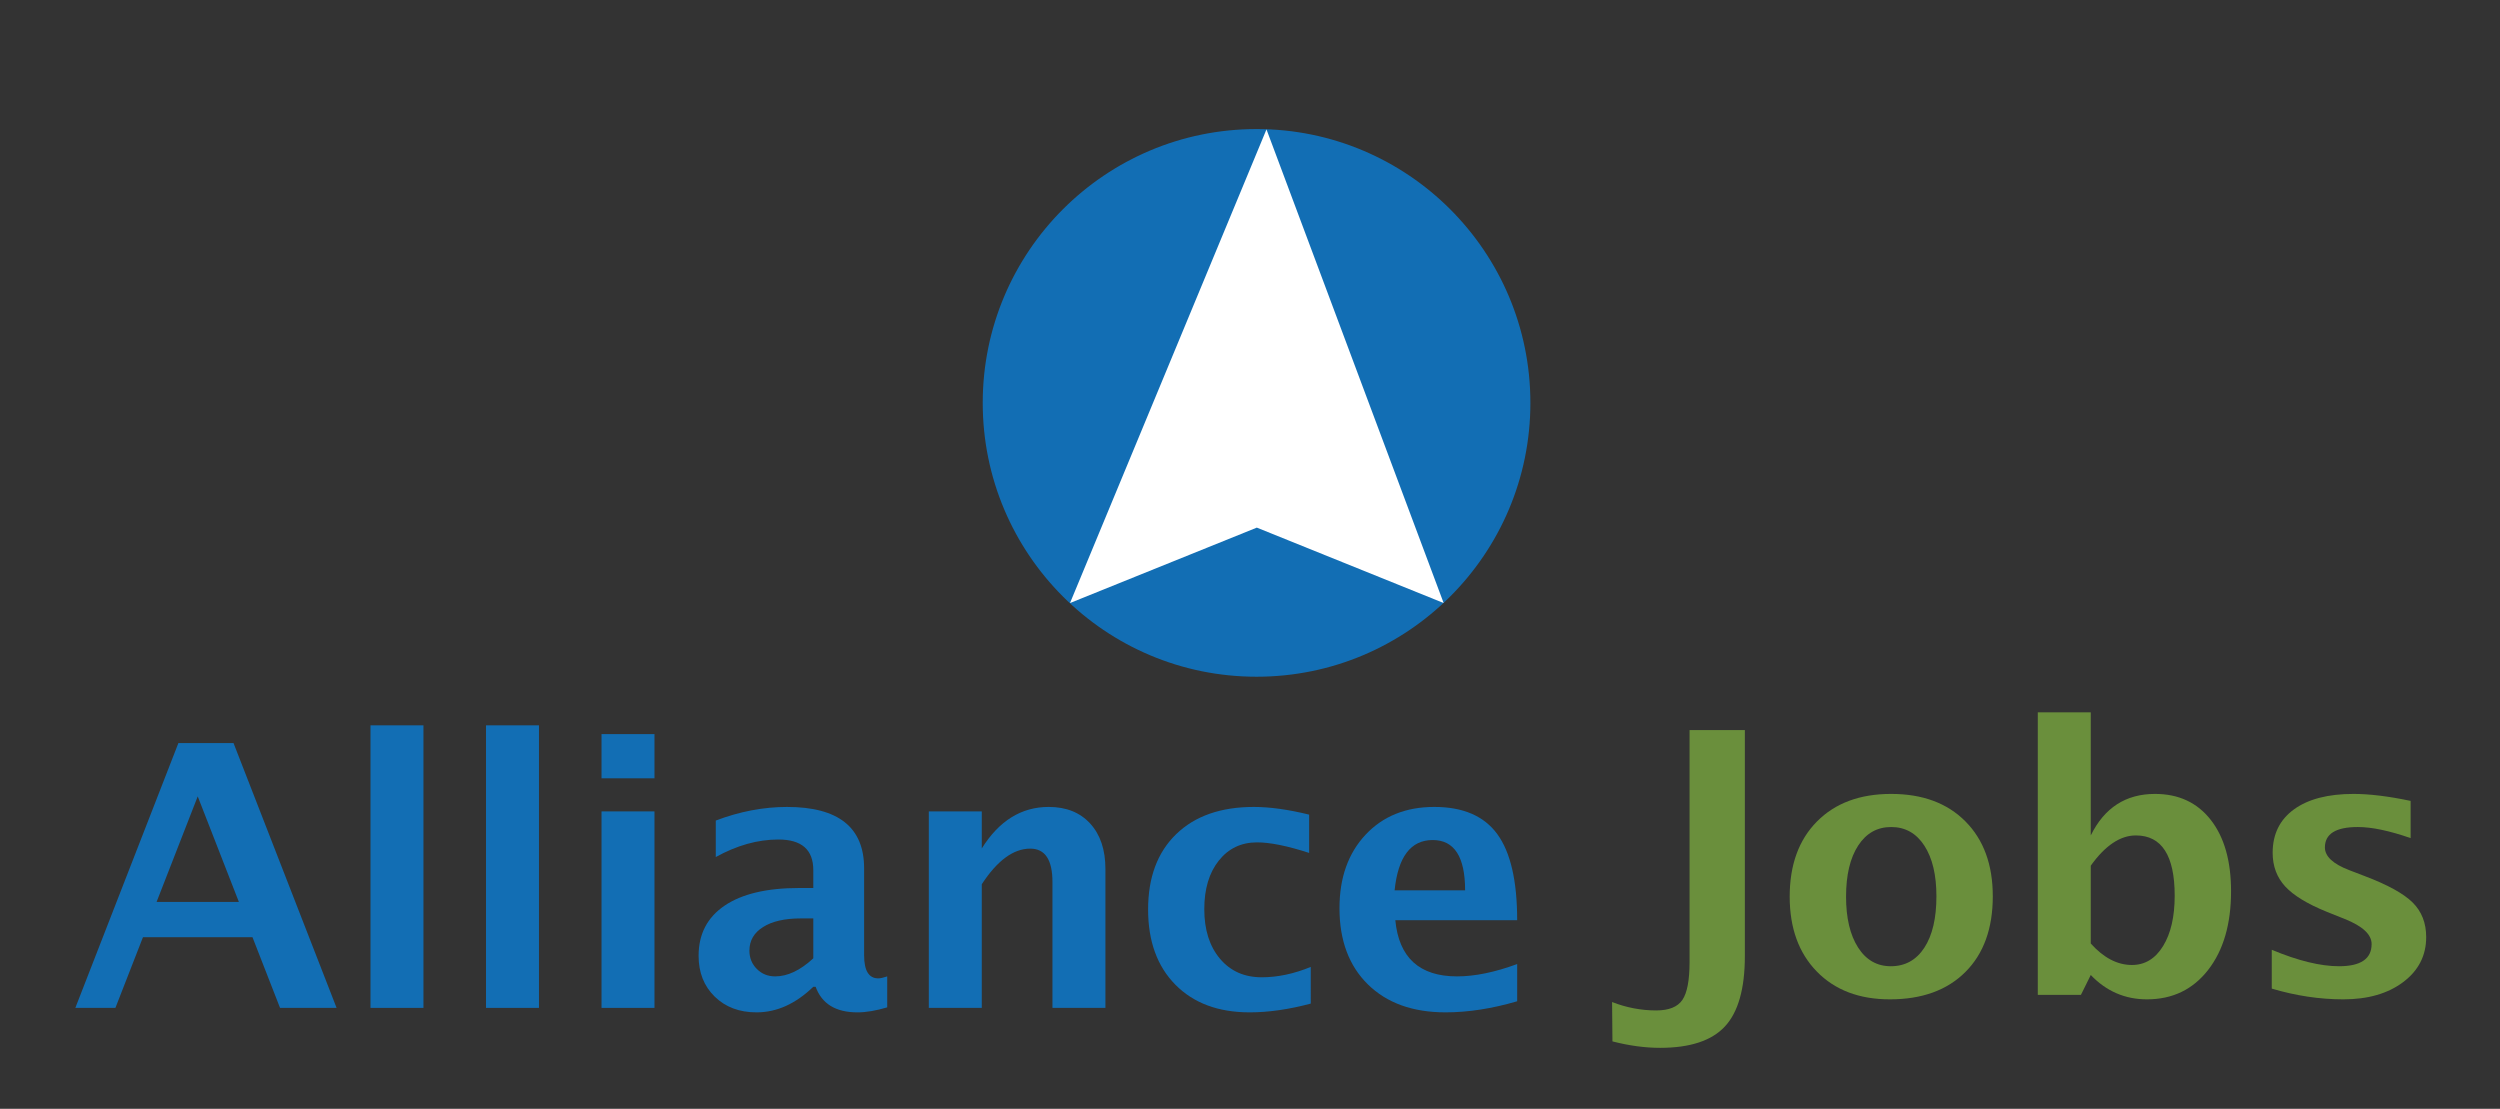<?xml version="1.0" encoding="utf-8"?>
<!-- Generator: Adobe Illustrator 16.0.0, SVG Export Plug-In . SVG Version: 6.00 Build 0)  -->
<!DOCTYPE svg PUBLIC "-//W3C//DTD SVG 1.1//EN" "http://www.w3.org/Graphics/SVG/1.1/DTD/svg11.dtd">
<svg version="1.1" id="Layer_1" xmlns="http://www.w3.org/2000/svg" xmlns:xlink="http://www.w3.org/1999/xlink" x="0px" y="0px"
	 width="4357.743px" height="1932.773px" viewBox="0 0 4357.743 1932.773" enable-background="new 0 0 4357.743 1932.773"
	 xml:space="preserve">
<rect x="0" y="0" width="4357.743" height="1932.773" fill="#333333" stroke="none"/>
<path fill="#126EB4" d="M2667.621,702.278c0,263.604-213.707,477.316-477.313,477.316c-263.608,0-477.313-213.711-477.313-477.316
	c0-263.608,213.704-477.31,477.313-477.31C2453.914,224.968,2667.621,438.669,2667.621,702.278z"/>
<polyline fill="#FFFFFF" points="2190.767,919.686 2516.435,1051.152 2207.596,225.562 1865.122,1051.152 "/>
<g>
	<g>
		<path fill="#126EB4" d="M131.309,1756.837l179.662-461.629h96.069L586.7,1756.837h-98.564l-48.034-123.205h-190.89
			l-48.035,123.205H131.309z M272.917,1572.186h143.479l-71.74-184.028L272.917,1572.186z"/>
		<path fill="#126EB4" d="M645.813,1756.837v-492.509h92.326v492.509H645.813z"/>
		<path fill="#126EB4" d="M847.159,1756.837v-492.509h92.326v492.509H847.159z"/>
		<path fill="#126EB4" d="M1048.504,1356.654v-77.042h92.326v77.042H1048.504z M1048.504,1756.837v-342.479h92.326v342.479H1048.504
			z"/>
		<path fill="#126EB4" d="M1417.658,1720.032c-30.777,29.739-63.737,44.604-98.876,44.604c-29.943,0-54.272-9.148-72.987-27.448
			c-18.715-18.295-28.072-42.001-28.072-71.116c0-37.843,15.128-67.007,45.383-87.491c30.255-20.479,73.558-30.723,129.911-30.723
			h24.641v-31.191c0-35.558-20.274-53.337-60.823-53.337c-35.977,0-72.364,10.191-109.169,30.567v-63.63
			c41.796-15.8,83.173-23.705,124.141-23.705c89.621,0,134.434,35.665,134.434,106.986v151.589c0,26.825,8.212,40.237,24.641,40.237
			c3.743,0,8.938-1.141,15.596-3.431v53.961c-19.548,5.819-36.806,8.733-51.777,8.733c-37.849,0-62.178-14.865-72.987-44.604
			H1417.658z M1417.658,1670.438v-69.557h-21.834c-27.867,0-49.75,4.991-65.657,14.972c-15.908,9.981-23.861,23.706-23.861,41.172
			c0,12.686,4.313,23.345,12.944,31.971c8.626,8.631,19.285,12.944,31.971,12.944
			C1372.845,1701.941,1394.991,1691.443,1417.658,1670.438z"/>
		<path fill="#126EB4" d="M1619.003,1756.837v-342.479h92.326v64.566c30.148-48.239,69.035-72.363,116.655-72.363
			c30.567,0,54.687,9.669,72.364,29.008c17.671,19.338,26.512,45.749,26.512,79.226v242.043h-92.326v-219.274
			c0-38.882-12.896-58.328-38.677-58.328c-29.32,0-57.499,20.693-84.528,62.07v215.531H1619.003z"/>
		<path fill="#126EB4" d="M2284.786,1749.352c-38.263,10.186-73.719,15.284-106.362,15.284c-54.692,0-97.892-16.063-129.599-48.19
			c-31.713-32.127-47.567-75.843-47.567-131.159c0-55.935,16.322-99.704,48.97-131.314c32.644-31.605,77.769-47.411,135.37-47.411
			c27.862,0,59.989,4.474,96.38,13.412v66.749c-37.848-12.267-68.104-18.403-90.766-18.403c-27.658,0-49.906,10.605-66.749,31.815
			s-25.265,49.39-25.265,84.528c0,35.977,9.094,64.775,27.292,86.399c18.193,21.629,42.469,32.439,72.832,32.439
			c27.653,0,56.144-6.029,85.464-18.091V1749.352z"/>
		<path fill="#126EB4" d="M2644.582,1745.297c-43.877,12.891-85.464,19.338-124.765,19.338c-57.187,0-102.307-16.219-135.37-48.658
			c-33.063-32.439-49.594-76.73-49.594-132.875c0-53.025,15.128-95.704,45.384-128.04c30.255-32.332,70.229-48.502,119.93-48.502
			c50.11,0,86.712,15.805,109.793,47.411c23.081,31.61,34.622,81.618,34.622,150.029H2432.17
			c6.238,65.297,42.108,97.94,107.61,97.94c30.981,0,65.915-7.174,104.802-21.522V1745.297z M2430.923,1551.911h122.893
			c0-58.43-18.821-87.647-56.456-87.647C2459.097,1464.264,2436.951,1493.481,2430.923,1551.911z"/>
	</g>
</g>
<g>
	<g>
		<path fill="#6A8F3C" d="M2810.652,1815.252l-0.624-68.621c24.953,9.771,50.632,14.66,77.042,14.66
			c22.039,0,37.221-6.136,45.539-18.403c8.314-12.267,12.477-34.31,12.477-66.125v-404.238h96.381v393.944
			c0,56.768-11.54,97.628-34.622,122.582c-23.081,24.953-60.822,37.429-113.224,37.429
			C2867.42,1826.481,2839.763,1822.738,2810.652,1815.252z"/>
		<path fill="#6A8F3C" d="M3294.278,1741.953c-53.444,0-95.913-16.166-127.416-48.502c-31.503-32.332-47.255-75.843-47.255-130.535
			c0-55.311,15.854-98.979,47.566-131.003c31.708-32.02,74.806-48.034,129.288-48.034c54.687,0,97.887,16.015,129.599,48.034
			c31.708,32.024,47.567,75.483,47.567,130.379c0,56.144-15.908,100.124-47.723,131.938
			C3394.09,1726.045,3350.213,1741.953,3294.278,1741.953z M3295.838,1684.25c24.953,0,44.447-10.761,58.483-32.283
			s21.054-51.412,21.054-89.674c0-37.22-7.018-66.642-21.054-88.271c-14.036-21.624-33.326-32.438-57.859-32.438
			c-24.329,0-43.512,10.814-57.548,32.438c-14.036,21.629-21.054,51.261-21.054,88.895c0,37.225,6.964,66.75,20.897,88.583
			C3252.687,1673.333,3271.714,1684.25,3295.838,1684.25z"/>
		<path fill="#6A8F3C" d="M3552.08,1734.155v-492.509h92.325v214.595c23.706-48.239,61.027-72.363,111.977-72.363
			c41.173,0,73.558,15.079,97.161,45.227c23.598,30.153,35.401,71.637,35.401,124.453c0,57.188-13.31,102.882-39.925,137.085
			c-26.619,34.208-62.178,51.31-106.674,51.31c-38.263,0-70.911-14.139-97.94-42.42l-17.155,34.622H3552.08z M3644.405,1644.637
			c22.458,24.953,46.368,37.429,71.74,37.429c22.662,0,40.753-10.966,54.272-32.907c13.515-21.936,20.274-51.202,20.274-87.803
			c0-70.073-22.565-105.114-67.685-105.114c-27.244,0-53.444,17.574-78.603,52.713V1644.637z"/>
		<path fill="#6A8F3C" d="M3959.911,1723.238v-67.685c45.744,19.134,84.84,28.696,117.279,28.696
			c37.844,0,56.768-12.891,56.768-38.677c0-16.634-15.596-31.191-46.787-43.667l-31.19-12.477
			c-33.896-13.724-58.123-28.486-72.676-44.292c-14.558-15.8-21.834-35.349-21.834-58.64c0-32.438,12.369-57.65,37.117-75.639
			c24.744-17.983,59.366-26.98,103.867-26.98c27.862,0,61.027,4.055,99.5,12.165v64.877c-37.016-12.891-67.686-19.338-92.015-19.338
			c-38.263,0-57.392,11.853-57.392,35.558c0,15.596,14.139,28.803,42.42,39.613l26.824,10.293
			c40.13,15.181,68.046,30.567,83.749,46.163c15.697,15.595,23.549,35.665,23.549,60.199c0,32.234-13.363,58.381-40.08,78.446
			c-26.723,20.07-61.501,30.1-104.335,30.1C4043.504,1741.953,4001.912,1735.715,3959.911,1723.238z"/>
	</g>
</g>
</svg>
